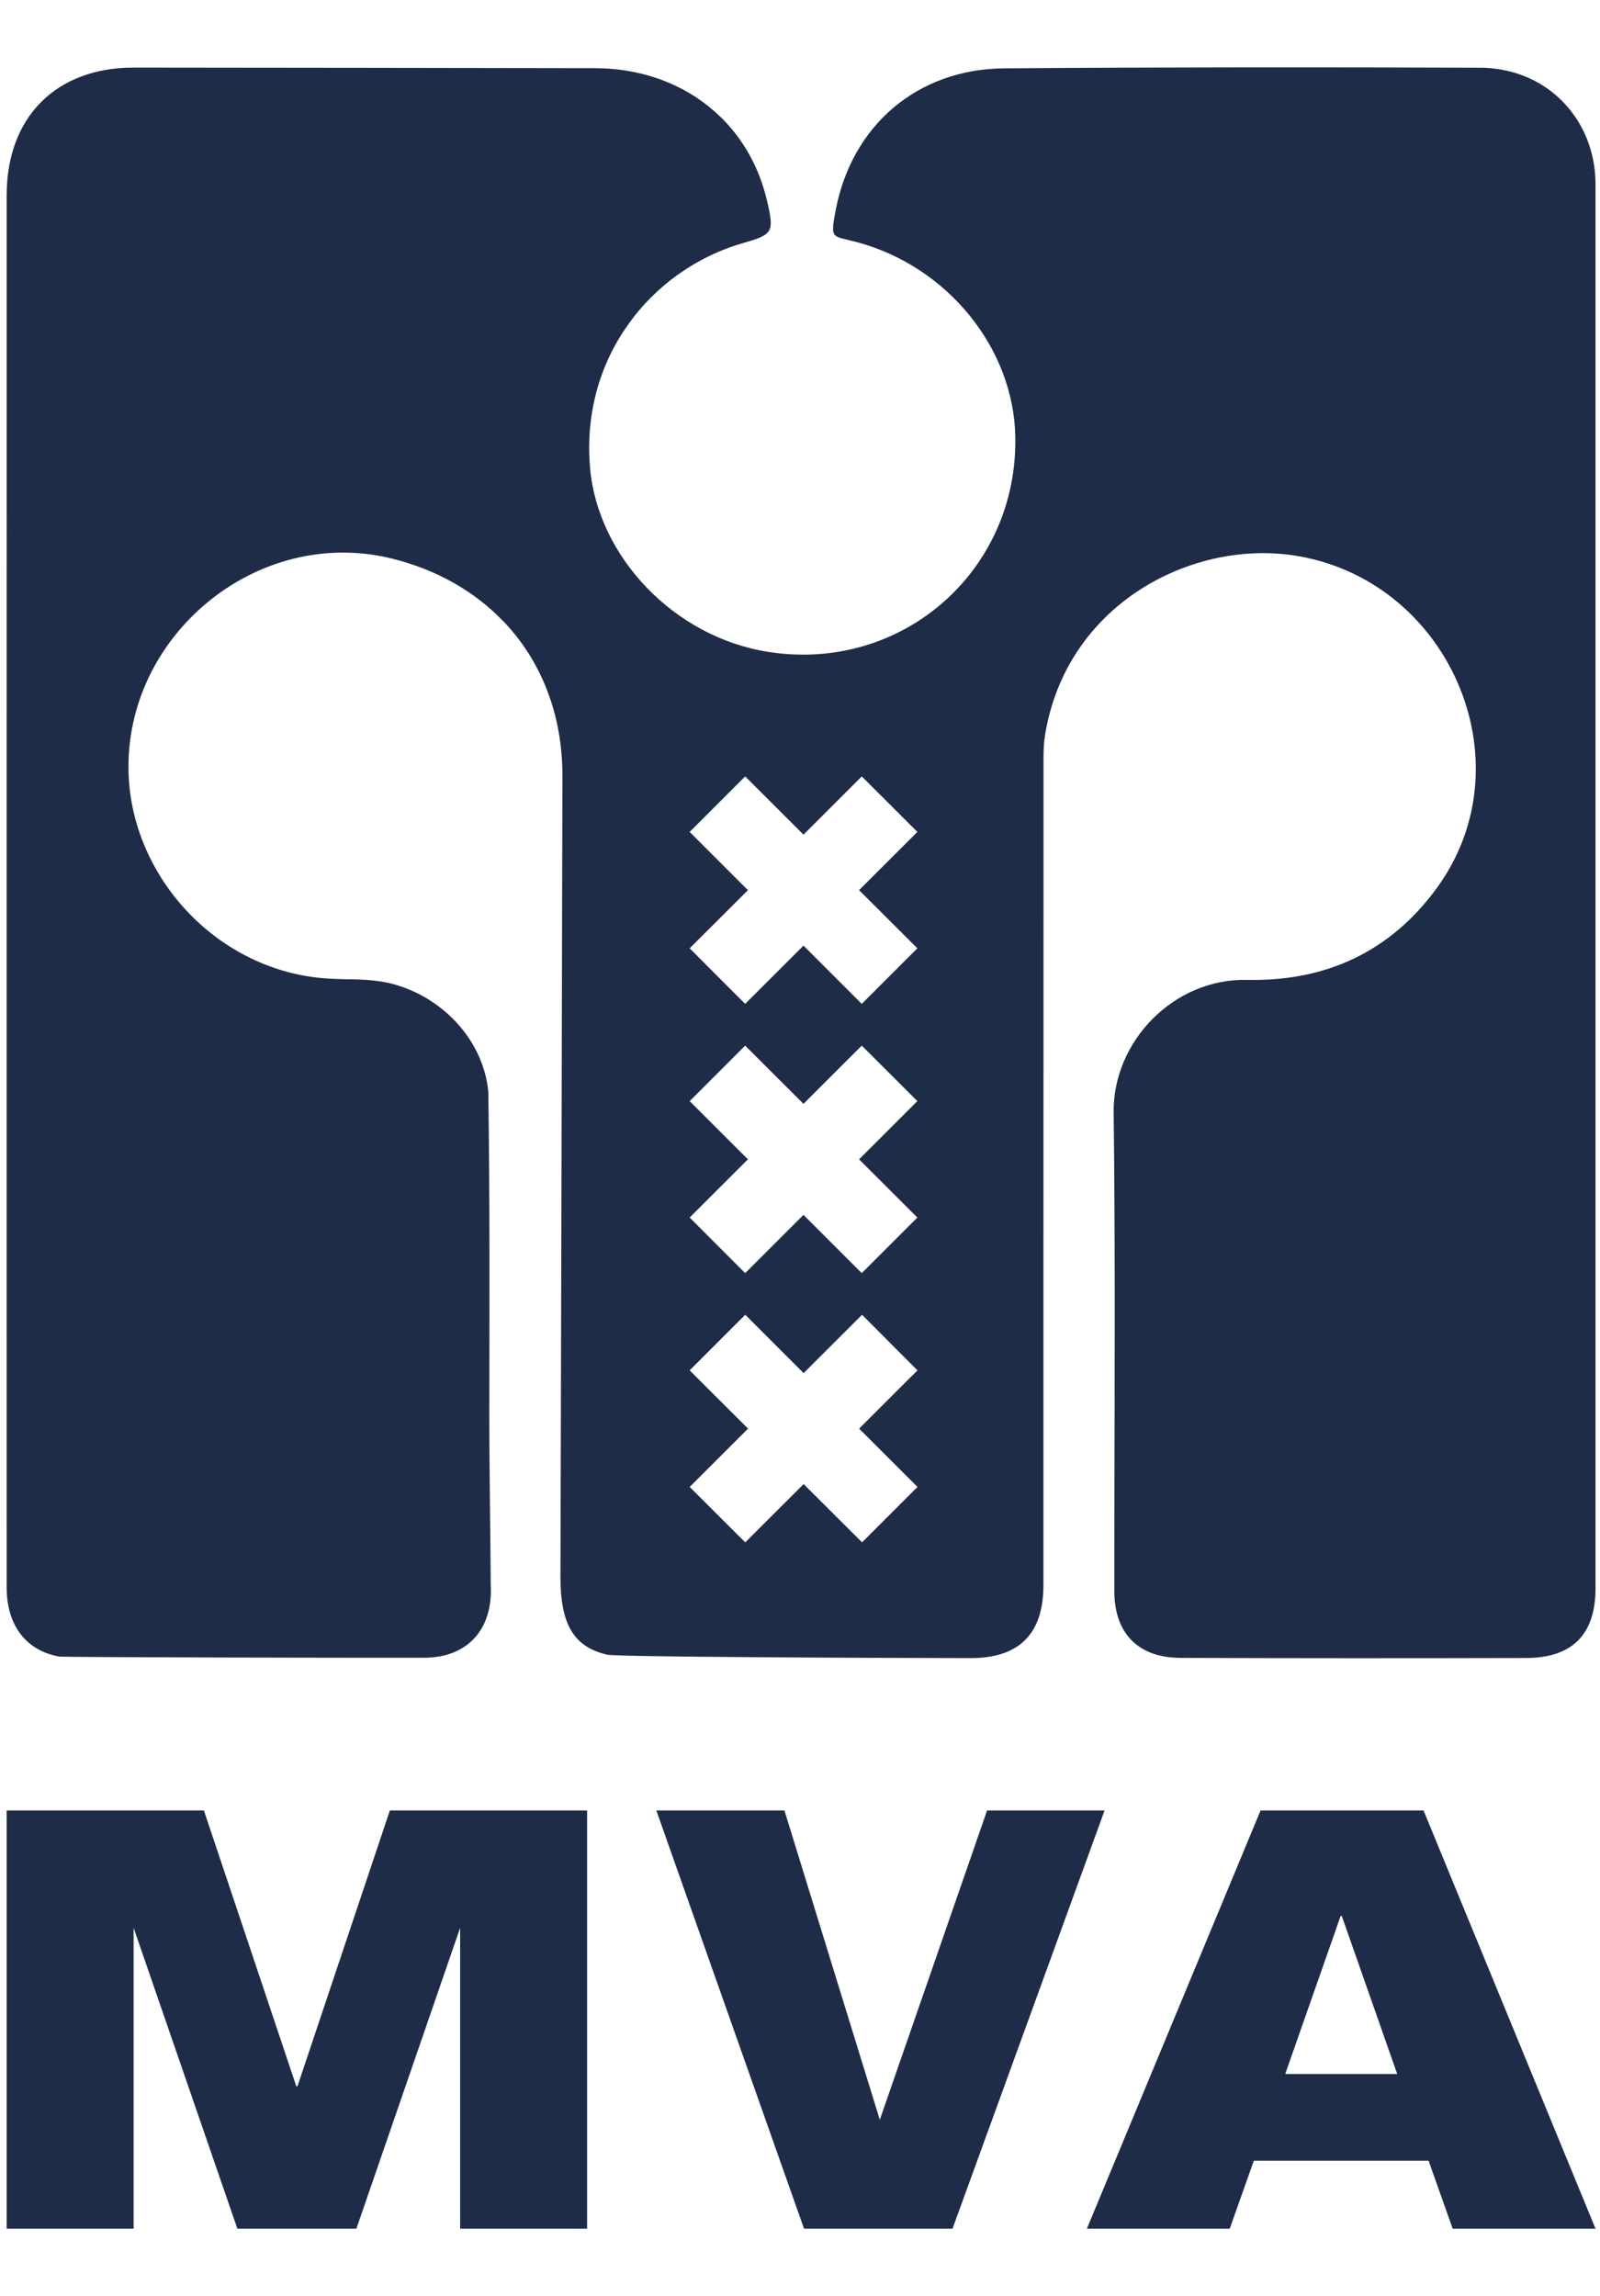 <?xml version="1.0" encoding="UTF-8"?>
<svg width="23" height="33" viewBox="0 0 95 130" version="1.1" xmlns="http://www.w3.org/2000/svg" xmlns:xlink="http://www.w3.org/1999/xlink">
    <title>Group 22</title>
    <g id="375" stroke="none" stroke-width="1" fill="none" fill-rule="evenodd">
        <g id="svgexport-1-(1)" transform="translate(-23, -22)" fill="#1E2C48" fill-rule="nonzero">
            <g id="Group-22" transform="translate(23.393, 22.846)">
                <polygon id="Path" points="22.754 103.484 21.843 106.205 17.268 119.86 17.2 119.86 14.699 112.393 11.714 103.484 10.827 103.484 0.002 103.484 0.002 117.845 0.002 125.127 0.002 128.309 7.54 128.309 7.54 118.595 7.54 110.449 9.703 116.721 13.7 128.309 20.768 128.309 26.928 110.449 26.928 128.309 34.467 128.309 34.467 103.484 24.983 103.484"></polygon>
                <polygon id="Path" points="58.215 103.484 51.845 121.846 46.183 103.484 38.577 103.484 47.345 128.309 56.163 128.309 65.191 103.484"></polygon>
                <path d="M74.453,103.484 L64.142,128.309 L72.623,128.309 L74.053,124.276 L84.429,124.276 L85.859,128.309 L94.34,128.309 L84.13,103.484 L74.453,103.484 Z M75.916,119.13 L79.209,109.741 L79.274,109.741 L82.567,119.13 L75.916,119.13 Z" id="Shape"></path>
                <path d="M94.341,6.948 C94.341,3.485 92.021,0.697 88.737,0.133 C88.347,0.066 87.946,0.023 87.531,0.022 C78.1,-0.011 68.67,-0.012 59.238,0.059 C54.066,0.097 50.184,3.458 49.229,8.465 C48.885,10.269 49.004,9.977 50.508,10.382 C55.849,11.823 59.779,16.645 59.89,21.897 C60.061,29.901 53.171,35.932 45.253,34.708 C39.624,33.838 35.109,29.044 34.643,23.799 C34.544,22.692 34.583,21.63 34.736,20.619 C34.737,20.618 34.737,20.617 34.738,20.616 C35.073,18.411 35.962,16.458 37.218,14.846 C37.22,14.841 37.222,14.835 37.225,14.829 C38.892,12.693 41.2,11.157 43.71,10.437 C45.51,9.921 45.584,9.797 45.15,7.924 C44.685,5.921 43.709,4.221 42.361,2.915 L42.358,2.92 C40.486,1.106 37.893,0.054 34.914,0.049 C25.797,0.033 16.681,0.022 7.564,0.014 C2.932,0.009 0.003,2.953 0.003,7.602 C0.003,27.093 -0.003,82.186 0.002,90.243 C0.004,92.513 1.17,94.017 3.174,94.355 C3.175,94.352 3.176,94.349 3.177,94.347 C3.453,94.393 22.414,94.428 24.796,94.417 C27.399,94.405 28.891,92.702 28.743,90.081 C28.753,89.607 28.654,82.817 28.659,79.828 C28.67,73.489 28.692,67.15 28.601,60.812 C28.318,57.88 26.059,55.324 23.07,54.456 C22.179,54.196 21.273,54.158 20.368,54.134 L20.365,54.143 C19.823,54.128 19.282,54.119 18.744,54.071 C12.396,53.5 7.452,48.028 7.242,41.942 C6.959,33.735 14.897,27.176 22.898,29.167 C25.56,29.831 27.792,31.118 29.478,32.874 C29.479,32.873 29.48,32.87 29.48,32.868 C31.733,35.215 33.008,38.4 33.001,42.072 C32.983,52.771 32.896,84.441 32.884,89.577 C32.877,92.39 33.636,93.765 35.657,94.235 C36.224,94.368 50.711,94.428 57.234,94.438 C60.117,94.442 61.561,93.008 61.561,90.095 C61.561,83.994 61.561,51.457 61.564,41.289 C61.564,40.742 61.567,40.186 61.655,39.648 C62.91,31.914 70.26,28.097 76.322,28.96 C85.545,30.272 90.407,41.164 84.932,48.702 C82.154,52.526 78.294,54.277 73.648,54.174 C69.316,54.078 65.673,57.817 65.73,62.051 C65.757,64.081 65.77,66.109 65.78,68.138 C65.817,75.58 65.765,83.02 65.77,90.462 C65.772,92.97 67.187,94.417 69.706,94.425 C76.543,94.449 83.381,94.45 90.218,94.432 C92.977,94.425 94.341,93.021 94.341,90.294 C94.341,74.663 94.34,19.098 94.341,6.948 M42.937,47.77 L40.556,45.39 L43.851,42.095 L45.991,44.231 L47.314,45.552 L50.775,42.095 L54.076,45.39 L50.614,48.847 L51.415,49.645 L54.076,52.3 L50.775,55.6 L48.58,53.406 L47.314,52.141 L43.851,55.6 L40.556,52.3 L44.015,48.847 L42.937,47.77 Z M42.937,63.752 L41.707,62.522 L40.556,61.372 L43.851,58.077 L44.539,58.765 L45.991,60.213 L47.314,61.534 L50.775,58.077 L54.076,61.372 L50.614,64.828 L54.076,68.283 L50.775,71.584 L47.314,68.125 L43.851,71.584 L40.556,68.283 L44.015,64.828 L42.937,63.752 Z M50.864,81.061 L54.082,84.276 L50.792,87.567 L47.335,84.12 L47.323,84.106 L47.143,84.287 L43.857,87.567 L43.624,87.336 L42.344,86.06 L40.556,84.277 L44.023,80.815 L40.556,77.356 L43.857,74.055 L47.323,77.52 L50.792,74.055 L53.999,77.273 L54.082,77.356 L50.617,80.815 L50.864,81.061 Z" id="Shape"></path>
            </g>
        </g>
    </g>
</svg>
